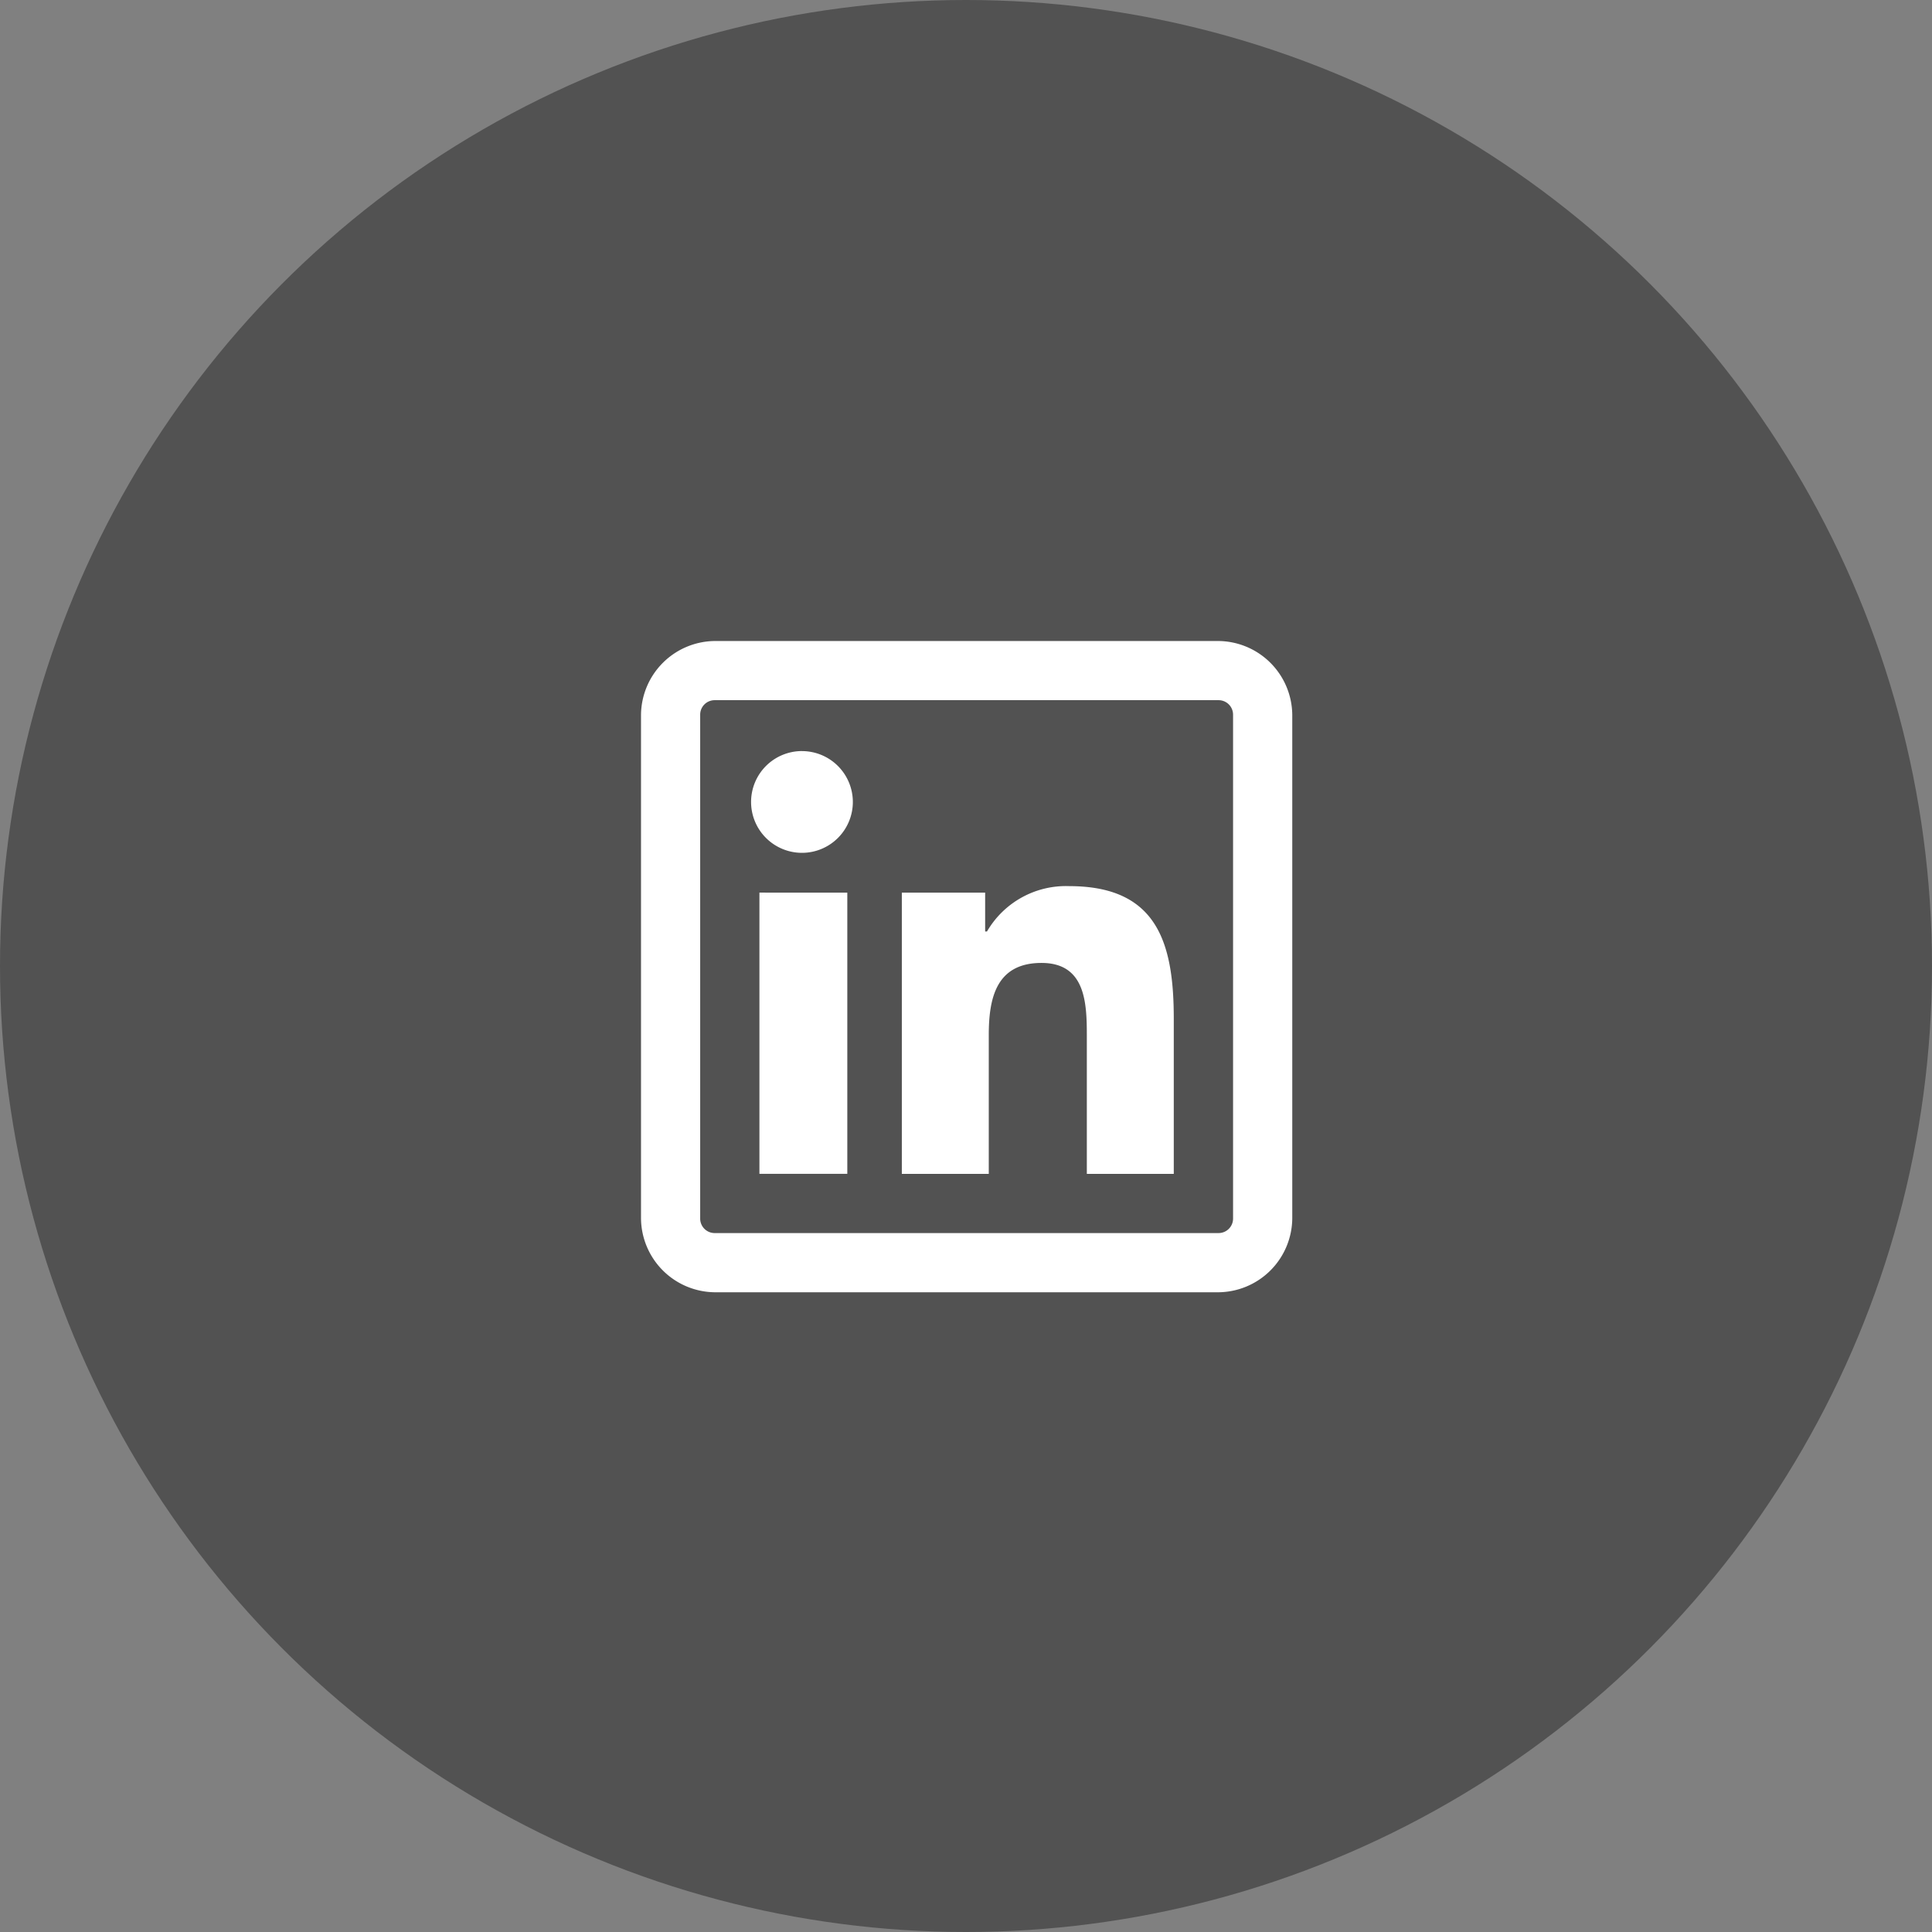 <svg id="Group_60" data-name="Group 60" xmlns="http://www.w3.org/2000/svg" width="160" height="160" viewBox="0 0 160 160">
  <rect x="0" y="0" width="160" height="160" fill="#808080" stroke="none"/>
  <circle id="Ellipse_42" data-name="Ellipse 42" cx="80" cy="80" r="80" fill="#525252"/>
  <path id="icons8-linkedin" d="M11.129,5A6.172,6.172,0,0,0,5,11.129V52.805a6.172,6.172,0,0,0,6.129,6.129H52.805a6.172,6.172,0,0,0,6.129-6.129V11.129A6.172,6.172,0,0,0,52.805,5Zm0,4.9H52.805a1.2,1.2,0,0,1,1.226,1.226V52.805a1.2,1.2,0,0,1-1.226,1.226H11.129A1.2,1.2,0,0,1,9.9,52.805V11.129A1.2,1.2,0,0,1,11.129,9.9Zm7.2,4.214a4.214,4.214,0,1,0,4.214,4.214A4.214,4.214,0,0,0,18.33,14.117ZM40.471,25.3a7.561,7.561,0,0,0-6.818,3.754H33.5V25.838H26.6v23.29h7.2V37.636c0-3.036.6-5.976,4.367-5.976,3.706,0,3.754,3.428,3.754,6.129V49.128h7.2V36.334C49.128,30.071,47.8,25.3,40.471,25.3Zm-25.665.536v23.29h7.278V25.838Z" transform="translate(48.086 48.086)" fill="#fff"/>
</svg>
